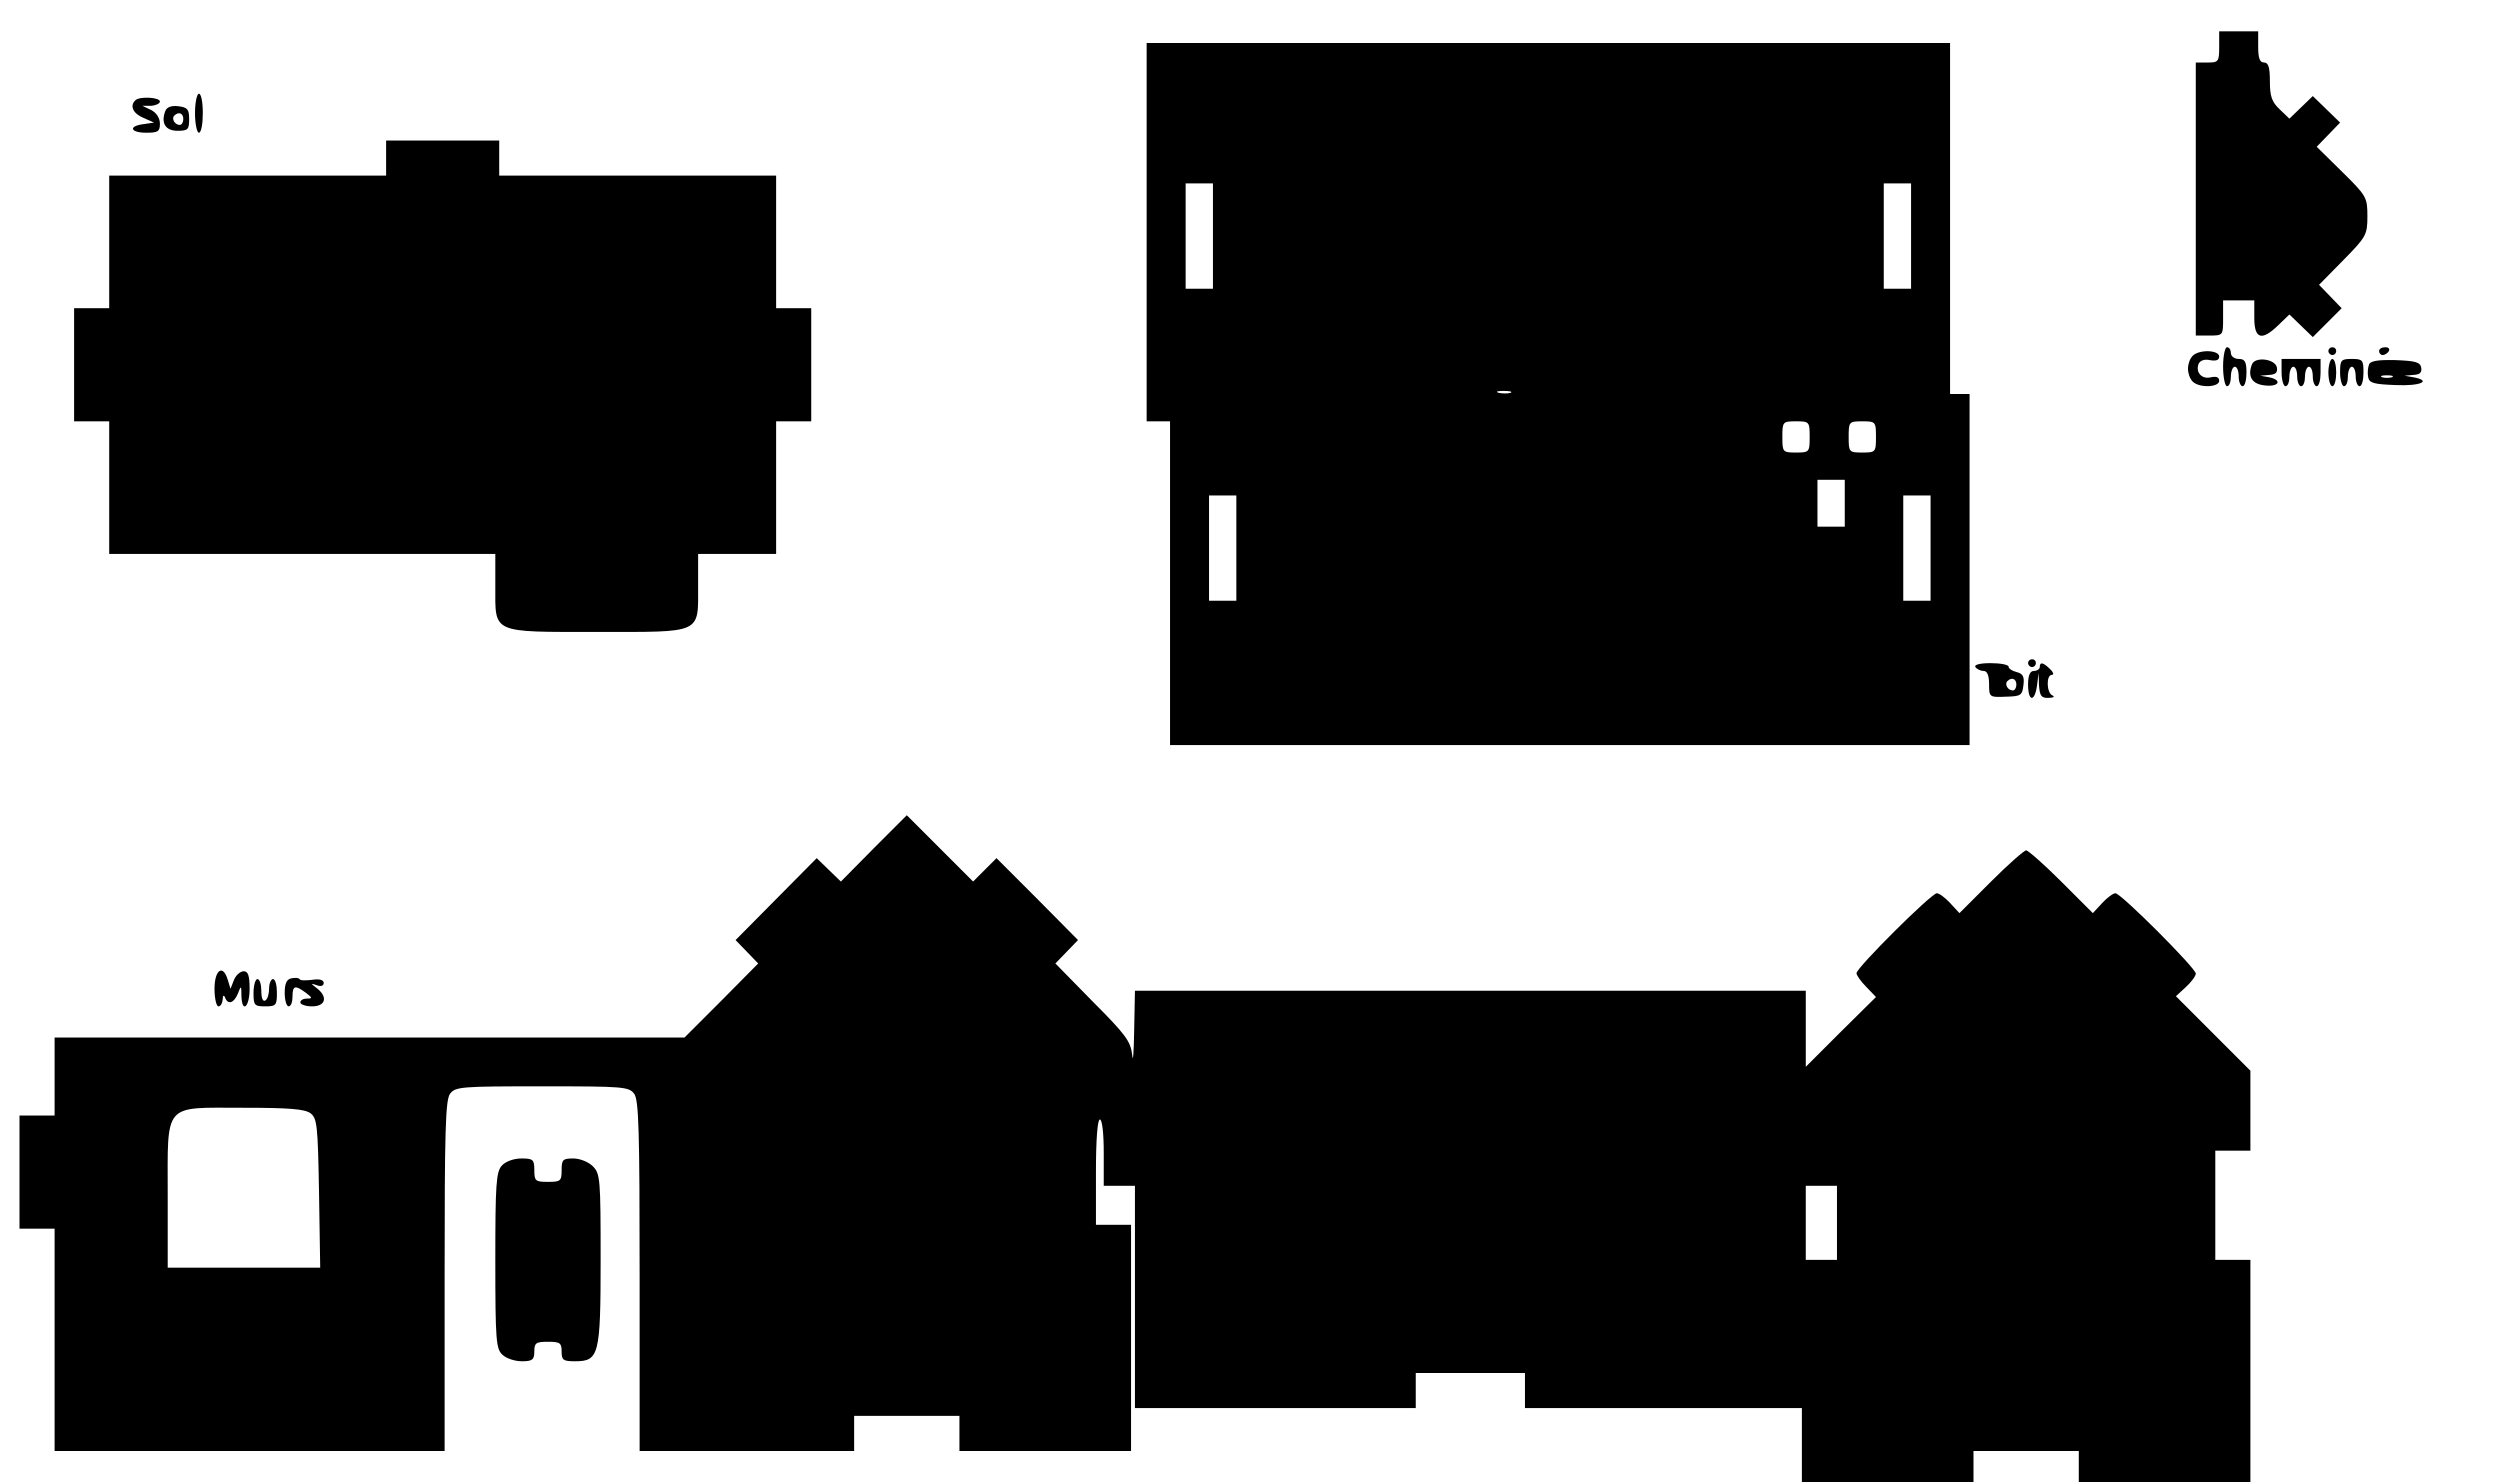 <?xml version="1.0" encoding="UTF-8" standalone="yes"?>
<svg version="1.0" xmlns="http://www.w3.org/2000/svg" width="640.63px" height="379.843px" viewBox="0 0 641 380" preserveAspectRatio="xMidYMid meet">
  <g transform="translate(0,380) scale(0.1,-0.1)" fill="#000000" stroke="none">
    <path d="M5690 3680 c0 -38 -2 -40 -30 -40 l-30 0 0 -350 0 -350 35 0 c35 0
35 0 35 45 l0 45 40 0 40 0 0 -45 c0 -54 19 -60 62 -18 l28 27 30 -29 30 -29
37 37 37 37 -29 30 -29 30 62 63 c59 60 62 65 62 113 0 48 -2 52 -65 114 l-65
64 30 31 30 31 -35 34 -35 34 -30 -29 -30 -29 -25 24 c-20 19 -25 33 -25 72 0
36 -4 48 -15 48 -11 0 -15 11 -15 40 l0 40 -50 0 -50 0 0 -40z"/>
    <path d="M2940 3205 l0 -485 30 0 30 0 0 -415 0 -415 1025 0 1025 0 0 450 0
450 -25 0 -25 0 0 450 0 450 -1030 0 -1030 0 0 -485z m170 -10 l0 -135 -35 0
-35 0 0 135 0 135 35 0 35 0 0 -135z m1790 0 l0 -135 -35 0 -35 0 0 135 0 135
35 0 35 0 0 -135z m-1027 -402 c-7 -2 -21 -2 -30 0 -10 3 -4 5 12 5 17 0 24
-2 18 -5z m767 -113 c0 -39 -1 -40 -35 -40 -34 0 -35 1 -35 40 0 39 1 40 35
40 34 0 35 -1 35 -40z m170 0 c0 -39 -1 -40 -35 -40 -34 0 -35 1 -35 40 0 39
1 40 35 40 34 0 35 -1 35 -40z m-80 -170 l0 -60 -35 0 -35 0 0 60 0 60 35 0
35 0 0 -60z m-1560 -115 l0 -135 -35 0 -35 0 0 135 0 135 35 0 35 0 0 -135z
m1780 0 l0 -135 -35 0 -35 0 0 135 0 135 35 0 35 0 0 -135z"/>
    <path d="M500 3510 c0 -27 5 -50 10 -50 6 0 10 23 10 50 0 28 -4 50 -10 50 -5
0 -10 -22 -10 -50z"/>
    <path d="M347 3543 c-15 -14 -6 -34 21 -45 l27 -12 -27 -4 c-40 -5 -34 -22 7
-22 30 0 35 3 35 23 0 15 -9 28 -22 35 l-23 11 23 0 c12 1 22 6 22 11 0 11
-53 14 -63 3z"/>
    <path d="M424 3516 c-12 -31 0 -51 31 -51 27 0 30 3 30 30 0 25 -4 30 -28 33
-17 2 -29 -2 -33 -12z m46 -21 c0 -8 -4 -15 -9 -15 -13 0 -22 16 -14 24 11 11
23 6 23 -9z"/>
    <path d="M990 3395 l0 -45 -355 0 -355 0 0 -170 0 -170 -45 0 -45 0 0 -145 0
-145 45 0 45 0 0 -170 0 -170 495 0 495 0 0 -83 c0 -122 -12 -117 262 -117
270 0 258 -6 258 118 l0 82 100 0 100 0 0 170 0 170 45 0 45 0 0 145 0 145
-45 0 -45 0 0 170 0 170 -355 0 -355 0 0 45 0 45 -145 0 -145 0 0 -45z"/>
    <path d="M5700 2860 c0 -27 5 -50 10 -50 6 0 10 11 10 25 0 14 5 25 10 25 6 0
10 -11 10 -25 0 -14 5 -25 10 -25 6 0 10 16 10 35 0 28 -4 35 -20 35 -11 0
-20 7 -20 15 0 8 -4 15 -10 15 -5 0 -10 -22 -10 -50z"/>
    <path d="M5970 2900 c0 -5 5 -10 10 -10 6 0 10 5 10 10 0 6 -4 10 -10 10 -5 0
-10 -4 -10 -10z"/>
    <path d="M6100 2900 c0 -5 4 -10 9 -10 6 0 13 5 16 10 3 6 -1 10 -9 10 -9 0
-16 -4 -16 -10z"/>
    <path d="M5622 2888 c-7 -7 -12 -21 -12 -33 0 -12 5 -26 12 -33 17 -17 68 -15
68 2 0 9 -7 12 -21 9 -23 -6 -40 12 -32 34 4 9 15 13 29 10 16 -3 24 0 24 9 0
17 -51 19 -68 2z"/>
    <path d="M5774 2866 c-12 -31 0 -51 34 -54 36 -4 44 14 10 21 l-23 4 23 2 c17
1 22 6 20 19 -4 22 -56 29 -64 8z"/>
    <path d="M5850 2845 c0 -19 5 -35 10 -35 6 0 10 11 10 25 0 14 5 25 10 25 6 0
10 -11 10 -25 0 -14 5 -25 10 -25 6 0 10 11 10 25 0 14 5 25 10 25 6 0 10 -11
10 -25 0 -14 5 -25 10 -25 6 0 10 16 10 35 l0 35 -50 0 -50 0 0 -35z"/>
    <path d="M5970 2845 c0 -19 5 -35 10 -35 6 0 10 16 10 35 0 19 -4 35 -10 35
-5 0 -10 -16 -10 -35z"/>
    <path d="M6000 2845 c0 -19 5 -35 10 -35 6 0 10 11 10 25 0 14 5 25 10 25 6 0
10 -11 10 -25 0 -14 5 -25 10 -25 6 0 10 16 10 35 0 32 -2 35 -30 35 -28 0
-30 -3 -30 -35z"/>
    <path d="M6074 2865 c-3 -8 -4 -22 -2 -32 3 -15 15 -18 71 -20 64 -3 93 11 45
20 l-23 4 23 2 c17 1 22 6 20 19 -3 14 -15 17 -66 19 -46 1 -65 -2 -68 -12z
m59 -32 c-7 -2 -19 -2 -25 0 -7 3 -2 5 12 5 14 0 19 -2 13 -5z"/>
    <path d="M5200 2100 c0 -5 5 -10 10 -10 6 0 10 5 10 10 0 6 -4 10 -10 10 -5 0
-10 -4 -10 -10z"/>
    <path d="M5065 2090 c3 -5 13 -10 21 -10 9 0 14 -11 14 -34 0 -33 1 -34 43
-32 38 1 42 3 45 29 3 22 -1 30 -17 34 -12 3 -21 9 -21 14 0 5 -21 9 -46 9
-27 0 -43 -4 -39 -10z m105 -45 c0 -8 -4 -15 -9 -15 -13 0 -22 16 -14 24 11
11 23 6 23 -9z"/>
    <path d="M5230 2090 c0 -5 -7 -10 -15 -10 -10 0 -15 -11 -15 -35 0 -44 17 -46
23 -2 l4 32 1 -32 c2 -27 6 -33 25 -32 12 0 16 3 10 6 -16 6 -17 53 -2 53 6 0
4 7 -5 15 -17 17 -26 19 -26 5z"/>
    <path d="M2240 1625 l-84 -85 -31 30 -31 30 -104 -105 -104 -105 29 -30 29
-30 -94 -95 -95 -95 -807 0 -808 0 0 -100 0 -100 -45 0 -45 0 0 -145 0 -145
45 0 45 0 0 -285 0 -285 500 0 500 0 0 448 c0 371 2 452 14 468 14 18 28 19
236 19 208 0 222 -1 236 -19 12 -16 14 -97 14 -468 l0 -448 275 0 275 0 0 45
0 45 135 0 135 0 0 -45 0 -45 220 0 220 0 0 290 0 290 -45 0 -45 0 0 135 c0
83 4 135 10 135 6 0 10 -35 10 -85 l0 -85 40 0 40 0 0 -285 0 -285 360 0 360
0 0 45 0 45 140 0 140 0 0 -45 0 -45 355 0 355 0 0 -95 0 -95 220 0 220 0 0
40 0 40 135 0 135 0 0 -40 0 -40 220 0 220 0 0 285 0 285 -45 0 -45 0 0 140 0
140 45 0 45 0 0 102 0 103 -95 95 -96 96 26 24 c14 13 25 28 25 34 0 14 -192
206 -206 206 -6 0 -21 -11 -34 -25 l-24 -26 -81 81 c-44 44 -85 80 -90 80 -5
0 -46 -36 -90 -80 l-81 -81 -24 26 c-13 14 -28 25 -34 25 -14 0 -206 -191
-206 -205 0 -5 11 -21 25 -35 l25 -26 -90 -89 -90 -90 0 98 0 97 -860 0 -860
0 -2 -102 c-1 -57 -3 -85 -5 -63 -4 35 -16 52 -101 137 l-96 98 29 30 29 30
-104 105 -105 105 -30 -30 -30 -30 -85 85 -85 85 -85 -85z m-1444 -679 c17
-13 19 -30 22 -205 l3 -191 -195 0 -196 0 0 185 c0 241 -13 225 193 225 116 0
158 -3 173 -14z m3914 -281 l0 -95 -40 0 -40 0 0 95 0 95 40 0 40 0 0 -95z"/>
    <path d="M550 1265 c0 -25 5 -45 10 -45 6 0 10 8 11 18 0 10 3 12 6 5 7 -20
23 -15 33 10 8 21 9 21 9 -5 1 -47 21 -31 21 17 0 34 -4 45 -15 45 -9 0 -20
-10 -25 -22 l-9 -23 -7 23 c-12 41 -34 26 -34 -23z"/>
    <path d="M748 1292 c-13 -2 -18 -13 -18 -38 0 -19 5 -34 10 -34 6 0 10 11 10
25 0 29 7 30 34 10 17 -13 18 -15 3 -15 -9 0 -17 -4 -17 -10 0 -5 14 -10 30
-10 35 0 41 24 13 46 -17 13 -17 14 0 8 10 -4 17 -1 17 6 0 8 -11 11 -30 8
-16 -2 -31 -2 -32 2 -2 3 -11 4 -20 2z"/>
    <path d="M650 1255 c0 -32 2 -35 30 -35 28 0 30 3 30 35 0 19 -4 35 -10 35 -5
0 -10 -11 -10 -24 0 -14 -4 -28 -10 -31 -6 -4 -10 7 -10 24 0 17 -4 31 -10 31
-5 0 -10 -16 -10 -35z"/>
    <path d="M1287 812 c-15 -16 -17 -48 -17 -244 0 -205 2 -226 18 -241 10 -10
33 -17 50 -17 27 0 32 4 32 25 0 22 4 25 35 25 31 0 35 -3 35 -25 0 -22 4 -25
34 -25 62 0 66 15 66 262 0 205 -1 219 -20 238 -11 11 -33 20 -50 20 -27 0
-30 -3 -30 -30 0 -28 -3 -30 -35 -30 -32 0 -35 2 -35 30 0 27 -3 30 -33 30
-20 0 -41 -8 -50 -18z"/>
  </g>
</svg>